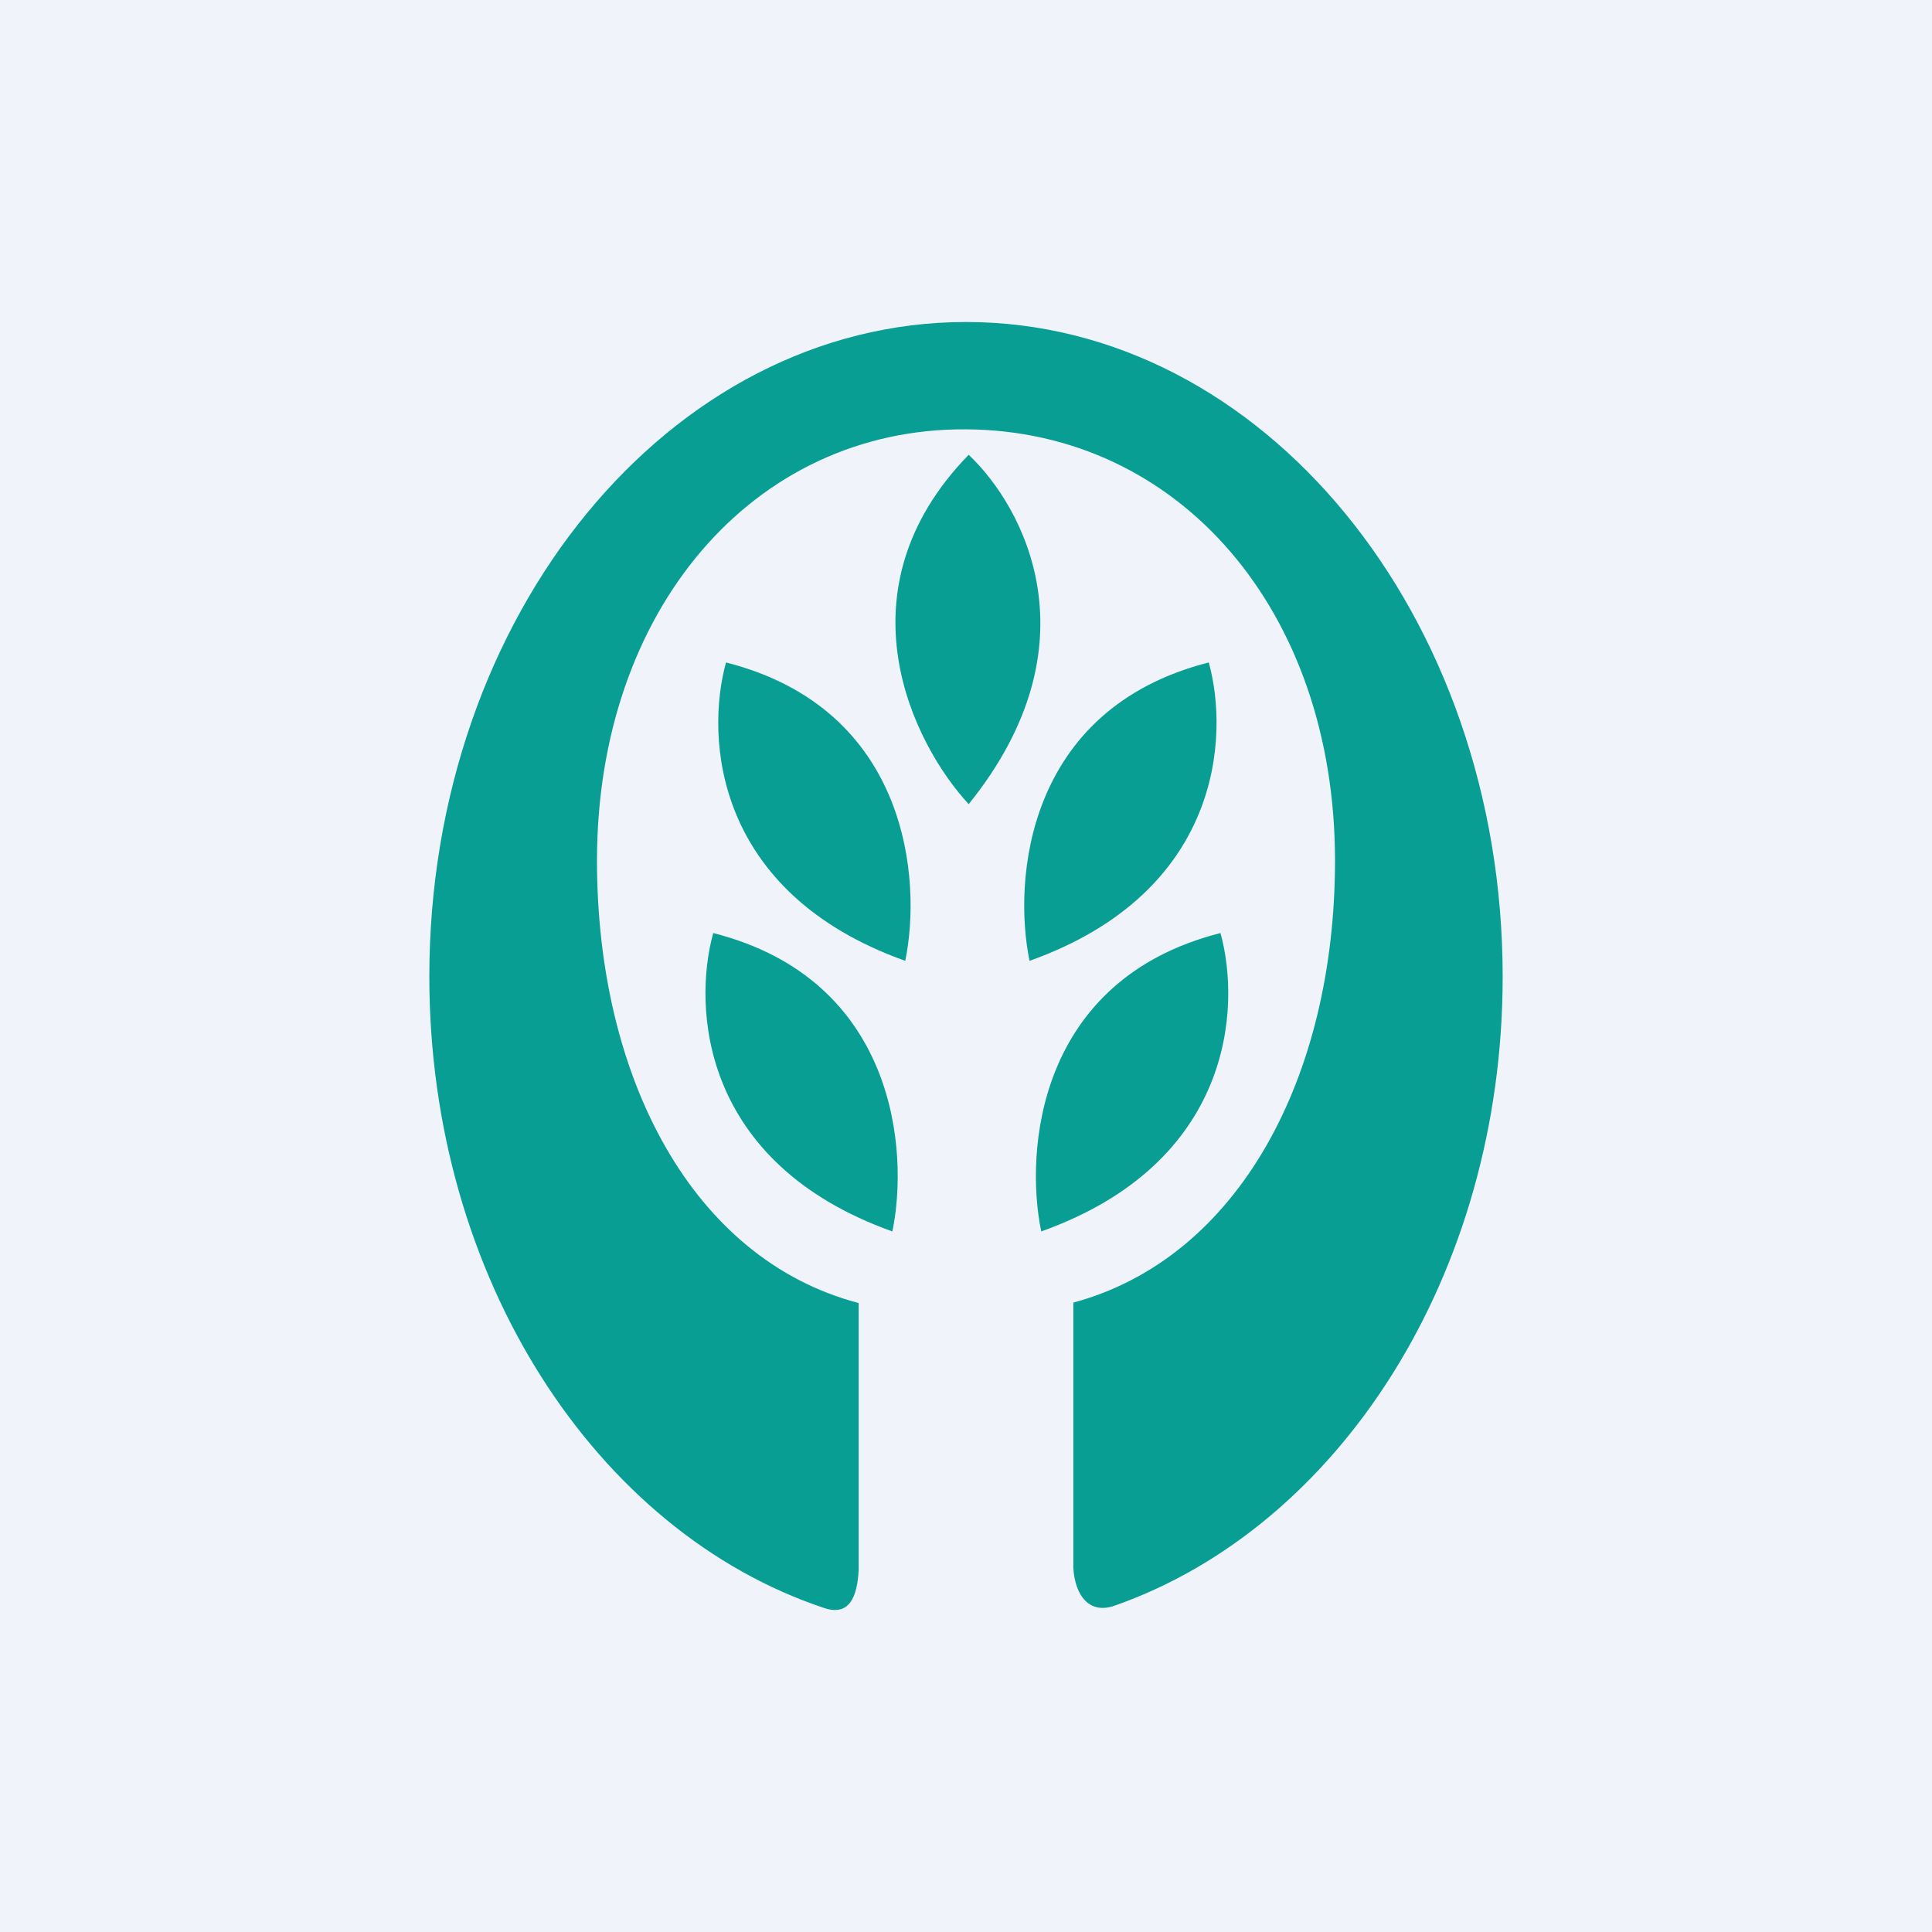 <!-- by TradingView --><svg width="18" height="18" viewBox="0 0 18 18" fill="none" xmlns="http://www.w3.org/2000/svg">
<rect width="18" height="18" fill="#F0F3FA"/>
<path fill-rule="evenodd" clip-rule="evenodd" d="M7.677 14.981C7.914 15.061 7.988 14.877 8 14.624V12.14C6.452 11.734 5.562 10.043 5.562 8.018C5.562 5.69 7.014 3.988 9 4C10.986 4.012 12.438 5.69 12.438 8.018C12.438 10.035 11.539 11.721 10 12.136V14.611C10.016 14.864 10.148 15.043 10.384 14.96C12.472 14.228 14 11.881 14 9.099C14 5.73 11.761 3 9 3C6.239 3 4 5.73 4 9.099C4 11.908 5.557 14.274 7.677 14.981ZM9.025 7.492C8.51 6.936 7.789 5.507 9.025 4.237C9.548 4.732 10.221 6.01 9.025 7.492ZM9.592 8.952C9.437 8.206 9.555 6.605 11.262 6.172C11.455 6.871 11.374 8.316 9.592 8.952ZM9.701 11.473C9.546 10.727 9.663 9.126 11.371 8.693C11.564 9.391 11.483 10.837 9.701 11.473ZM8.434 8.952C8.589 8.206 8.472 6.605 6.764 6.172C6.571 6.871 6.652 8.316 8.434 8.952ZM8.314 11.473C8.469 10.727 8.352 9.126 6.645 8.693C6.452 9.391 6.532 10.837 8.314 11.473Z" fill="#089E94"/>
</svg>
